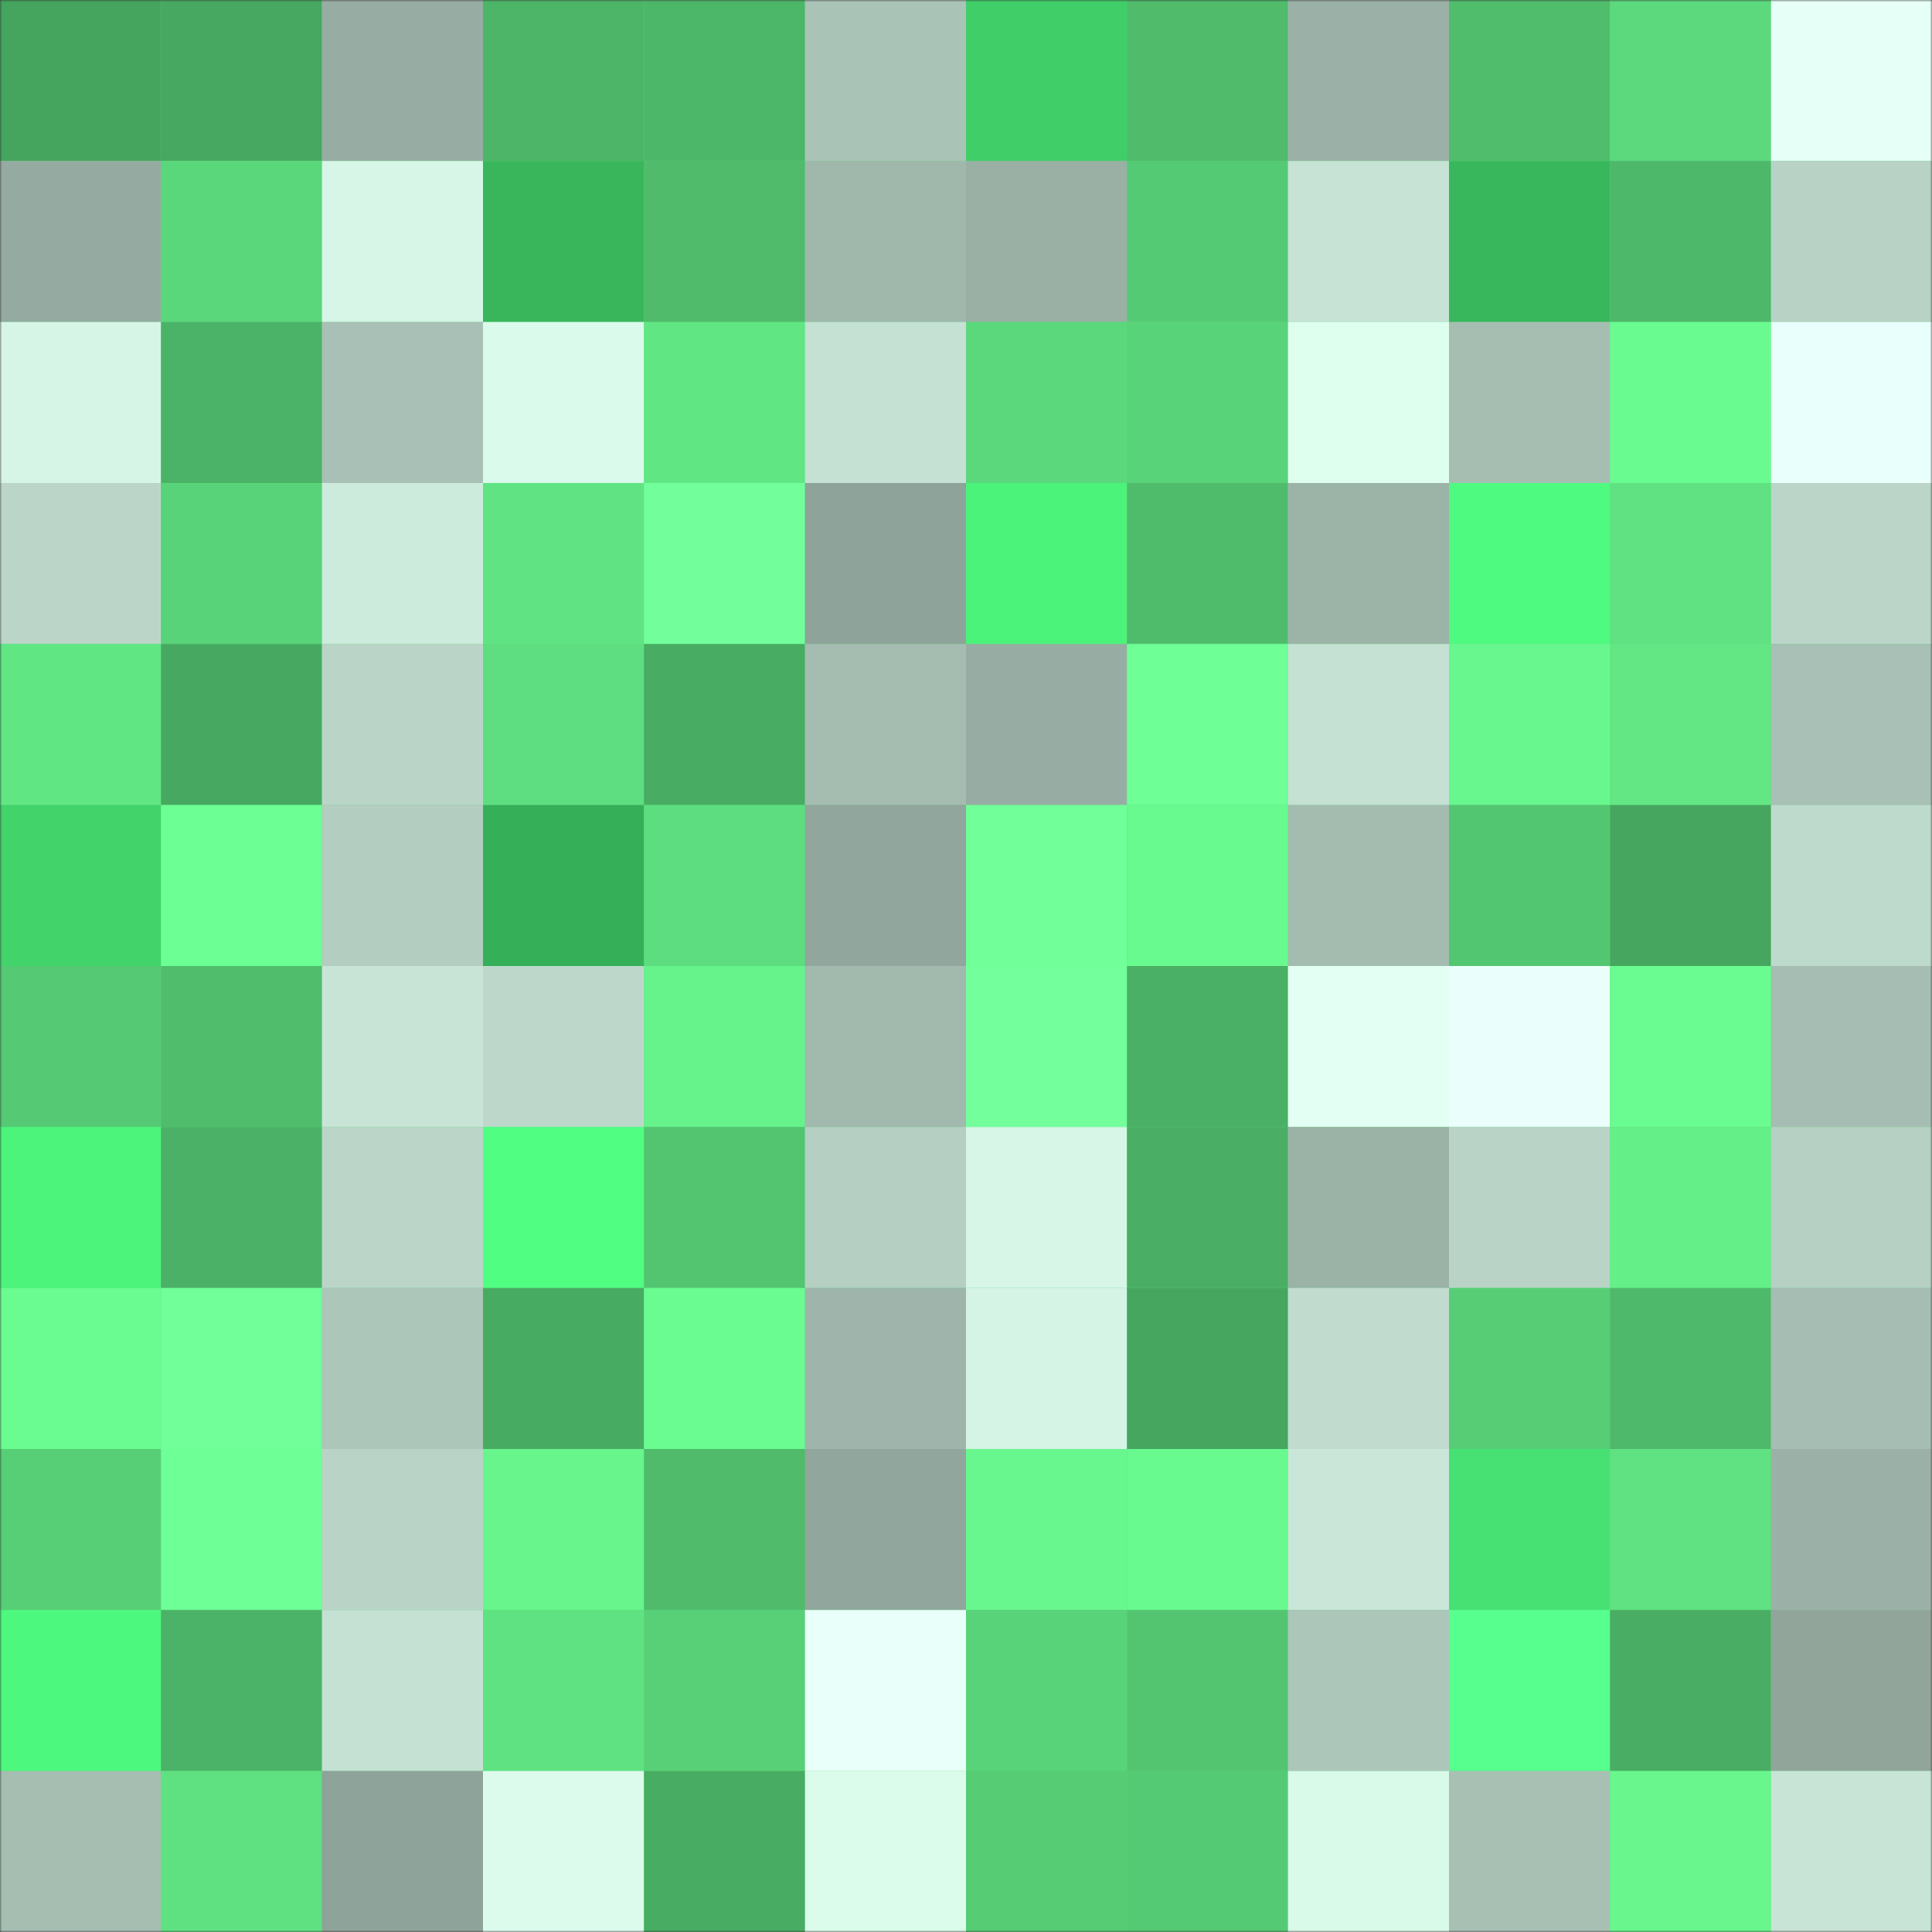 <svg
      viewBox="0 0 480 480"
      fill="none"
      role="img"
      xmlns="http://www.w3.org/2000/svg"
      width="240"
      height="240"
    >
      <rect x="0" y="0" width="480" height="480" fill="#333333" stroke="none"/>
      <mask
        id="1903187963"
        maskUnits="userSpaceOnUse"
        x="0"
        y="0"
        width="480"
        height="480"
      >
        <rect width="480" height="480" fill="#FFFFFF" />
      </mask>
      <g mask="url(#1903187963)">
        <rect width="480" height="480" fill="#5cda7d" />
        <rect x="0" y="0" width="40" height="40" fill="#45a45e" /><rect x="40" y="0" width="40" height="40" fill="#47a961" /><rect x="80" y="0" width="40" height="40" fill="#97aca2" /><rect x="120" y="0" width="40" height="40" fill="#4db568" /><rect x="160" y="0" width="40" height="40" fill="#4db769" /><rect x="200" y="0" width="40" height="40" fill="#aac3b7" /><rect x="240" y="0" width="40" height="40" fill="#40ce69" /><rect x="280" y="0" width="40" height="40" fill="#4fbb6b" /><rect x="320" y="0" width="40" height="40" fill="#9bb1a7" /><rect x="360" y="0" width="40" height="40" fill="#50bd6c" /><rect x="400" y="0" width="40" height="40" fill="#5cd97d" /><rect x="440" y="0" width="40" height="40" fill="#e6fff7" /><rect x="0" y="40" width="40" height="40" fill="#95aba1" /><rect x="40" y="40" width="40" height="40" fill="#5bd77b" /><rect x="80" y="40" width="40" height="40" fill="#d7f6e7" /><rect x="120" y="40" width="40" height="40" fill="#39b65c" /><rect x="160" y="40" width="40" height="40" fill="#4fbb6b" /><rect x="200" y="40" width="40" height="40" fill="#a0b7ac" /><rect x="240" y="40" width="40" height="40" fill="#9ab0a5" /><rect x="280" y="40" width="40" height="40" fill="#55ca74" /><rect x="320" y="40" width="40" height="40" fill="#c6e3d5" /><rect x="360" y="40" width="40" height="40" fill="#39b75d" /><rect x="400" y="40" width="40" height="40" fill="#4eb86a" /><rect x="440" y="40" width="40" height="40" fill="#b8d3c6" /><rect x="0" y="80" width="40" height="40" fill="#d6f5e6" /><rect x="40" y="80" width="40" height="40" fill="#4bb367" /><rect x="80" y="80" width="40" height="40" fill="#a8c0b5" /><rect x="120" y="80" width="40" height="40" fill="#dafaeb" /><rect x="160" y="80" width="40" height="40" fill="#61e684" /><rect x="200" y="80" width="40" height="40" fill="#c5e1d4" /><rect x="240" y="80" width="40" height="40" fill="#5bd87c" /><rect x="280" y="80" width="40" height="40" fill="#59d379" /><rect x="320" y="80" width="40" height="40" fill="#defeee" /><rect x="360" y="80" width="40" height="40" fill="#a6beb2" /><rect x="400" y="80" width="40" height="40" fill="#6afb90" /><rect x="440" y="80" width="40" height="40" fill="#e9fffb" /><rect x="0" y="120" width="40" height="40" fill="#bbd6c9" /><rect x="40" y="120" width="40" height="40" fill="#59d379" /><rect x="80" y="120" width="40" height="40" fill="#cdebdc" /><rect x="120" y="120" width="40" height="40" fill="#60e483" /><rect x="160" y="120" width="40" height="40" fill="#72ff9b" /><rect x="200" y="120" width="40" height="40" fill="#8ea399" /><rect x="240" y="120" width="40" height="40" fill="#4cf37b" /><rect x="280" y="120" width="40" height="40" fill="#4fbc6c" /><rect x="320" y="120" width="40" height="40" fill="#9cb3a8" /><rect x="360" y="120" width="40" height="40" fill="#4efa7f" /><rect x="400" y="120" width="40" height="40" fill="#60e282" /><rect x="440" y="120" width="40" height="40" fill="#bbd6c9" /><rect x="0" y="160" width="40" height="40" fill="#61e684" /><rect x="40" y="160" width="40" height="40" fill="#47a961" /><rect x="80" y="160" width="40" height="40" fill="#bad5c8" /><rect x="120" y="160" width="40" height="40" fill="#5ede80" /><rect x="160" y="160" width="40" height="40" fill="#48ac62" /><rect x="200" y="160" width="40" height="40" fill="#a5bcb1" /><rect x="240" y="160" width="40" height="40" fill="#97ada3" /><rect x="280" y="160" width="40" height="40" fill="#6eff96" /><rect x="320" y="160" width="40" height="40" fill="#c5e1d3" /><rect x="360" y="160" width="40" height="40" fill="#68f78e" /><rect x="400" y="160" width="40" height="40" fill="#62e784" /><rect x="440" y="160" width="40" height="40" fill="#a8c0b5" /><rect x="0" y="200" width="40" height="40" fill="#42d36b" /><rect x="40" y="200" width="40" height="40" fill="#6cff93" /><rect x="80" y="200" width="40" height="40" fill="#b3cdc0" /><rect x="120" y="200" width="40" height="40" fill="#36af59" /><rect x="160" y="200" width="40" height="40" fill="#5ddd7f" /><rect x="200" y="200" width="40" height="40" fill="#91a69c" /><rect x="240" y="200" width="40" height="40" fill="#70ff98" /><rect x="280" y="200" width="40" height="40" fill="#69fa8f" /><rect x="320" y="200" width="40" height="40" fill="#a4bcb0" /><rect x="360" y="200" width="40" height="40" fill="#53c671" /><rect x="400" y="200" width="40" height="40" fill="#46a55e" /><rect x="440" y="200" width="40" height="40" fill="#bedacd" /><rect x="0" y="240" width="40" height="40" fill="#55c973" /><rect x="40" y="240" width="40" height="40" fill="#50bd6c" /><rect x="80" y="240" width="40" height="40" fill="#c7e4d6" /><rect x="120" y="240" width="40" height="40" fill="#bdd8cb" /><rect x="160" y="240" width="40" height="40" fill="#67f38c" /><rect x="200" y="240" width="40" height="40" fill="#a2b9ae" /><rect x="240" y="240" width="40" height="40" fill="#73ff9c" /><rect x="280" y="240" width="40" height="40" fill="#4ab065" /><rect x="320" y="240" width="40" height="40" fill="#e3fff3" /><rect x="360" y="240" width="40" height="40" fill="#eafffb" /><rect x="400" y="240" width="40" height="40" fill="#6afc90" /><rect x="440" y="240" width="40" height="40" fill="#a5bdb2" /><rect x="0" y="280" width="40" height="40" fill="#4cf47c" /><rect x="40" y="280" width="40" height="40" fill="#4bb166" /><rect x="80" y="280" width="40" height="40" fill="#bbd6c9" /><rect x="120" y="280" width="40" height="40" fill="#50ff82" /><rect x="160" y="280" width="40" height="40" fill="#53c571" /><rect x="200" y="280" width="40" height="40" fill="#b5cfc2" /><rect x="240" y="280" width="40" height="40" fill="#d7f6e7" /><rect x="280" y="280" width="40" height="40" fill="#4aaf64" /><rect x="320" y="280" width="40" height="40" fill="#9bb2a7" /><rect x="360" y="280" width="40" height="40" fill="#b9d4c7" /><rect x="400" y="280" width="40" height="40" fill="#65ef89" /><rect x="440" y="280" width="40" height="40" fill="#b6d0c3" /><rect x="0" y="320" width="40" height="40" fill="#6afc90" /><rect x="40" y="320" width="40" height="40" fill="#70ff98" /><rect x="80" y="320" width="40" height="40" fill="#adc6ba" /><rect x="120" y="320" width="40" height="40" fill="#48ab62" /><rect x="160" y="320" width="40" height="40" fill="#6afc90" /><rect x="200" y="320" width="40" height="40" fill="#9fb5ab" /><rect x="240" y="320" width="40" height="40" fill="#d5f4e5" /><rect x="280" y="320" width="40" height="40" fill="#46a65f" /><rect x="320" y="320" width="40" height="40" fill="#c1dccf" /><rect x="360" y="320" width="40" height="40" fill="#57ce76" /><rect x="400" y="320" width="40" height="40" fill="#4eb96a" /><rect x="440" y="320" width="40" height="40" fill="#a5bdb2" /><rect x="0" y="360" width="40" height="40" fill="#57cf77" /><rect x="40" y="360" width="40" height="40" fill="#6fff97" /><rect x="80" y="360" width="40" height="40" fill="#b9d4c7" /><rect x="120" y="360" width="40" height="40" fill="#67f58c" /><rect x="160" y="360" width="40" height="40" fill="#4fbb6b" /><rect x="200" y="360" width="40" height="40" fill="#91a69c" /><rect x="240" y="360" width="40" height="40" fill="#68f78e" /><rect x="280" y="360" width="40" height="40" fill="#69fa8f" /><rect x="320" y="360" width="40" height="40" fill="#c9e6d8" /><rect x="360" y="360" width="40" height="40" fill="#46e172" /><rect x="400" y="360" width="40" height="40" fill="#60e282" /><rect x="440" y="360" width="40" height="40" fill="#9bb1a7" /><rect x="0" y="400" width="40" height="40" fill="#4df87e" /><rect x="40" y="400" width="40" height="40" fill="#4bb367" /><rect x="80" y="400" width="40" height="40" fill="#c5e1d3" /><rect x="120" y="400" width="40" height="40" fill="#5fe282" /><rect x="160" y="400" width="40" height="40" fill="#58d077" /><rect x="200" y="400" width="40" height="40" fill="#e8fffa" /><rect x="240" y="400" width="40" height="40" fill="#59d379" /><rect x="280" y="400" width="40" height="40" fill="#53c571" /><rect x="320" y="400" width="40" height="40" fill="#adc6ba" /><rect x="360" y="400" width="40" height="40" fill="#57ff8e" /><rect x="400" y="400" width="40" height="40" fill="#49ad63" /><rect x="440" y="400" width="40" height="40" fill="#91a59b" /><rect x="0" y="440" width="40" height="40" fill="#a6beb2" /><rect x="40" y="440" width="40" height="40" fill="#5fe181" /><rect x="80" y="440" width="40" height="40" fill="#8ea399" /><rect x="120" y="440" width="40" height="40" fill="#dcfbec" /><rect x="160" y="440" width="40" height="40" fill="#48ac62" /><rect x="200" y="440" width="40" height="40" fill="#dbfbeb" /><rect x="240" y="440" width="40" height="40" fill="#56cc75" /><rect x="280" y="440" width="40" height="40" fill="#55ca74" /><rect x="320" y="440" width="40" height="40" fill="#d9f9e9" /><rect x="360" y="440" width="40" height="40" fill="#a8c0b4" /><rect x="400" y="440" width="40" height="40" fill="#68f68d" /><rect x="440" y="440" width="40" height="40" fill="#c7e4d6" />
      </g>
    </svg>